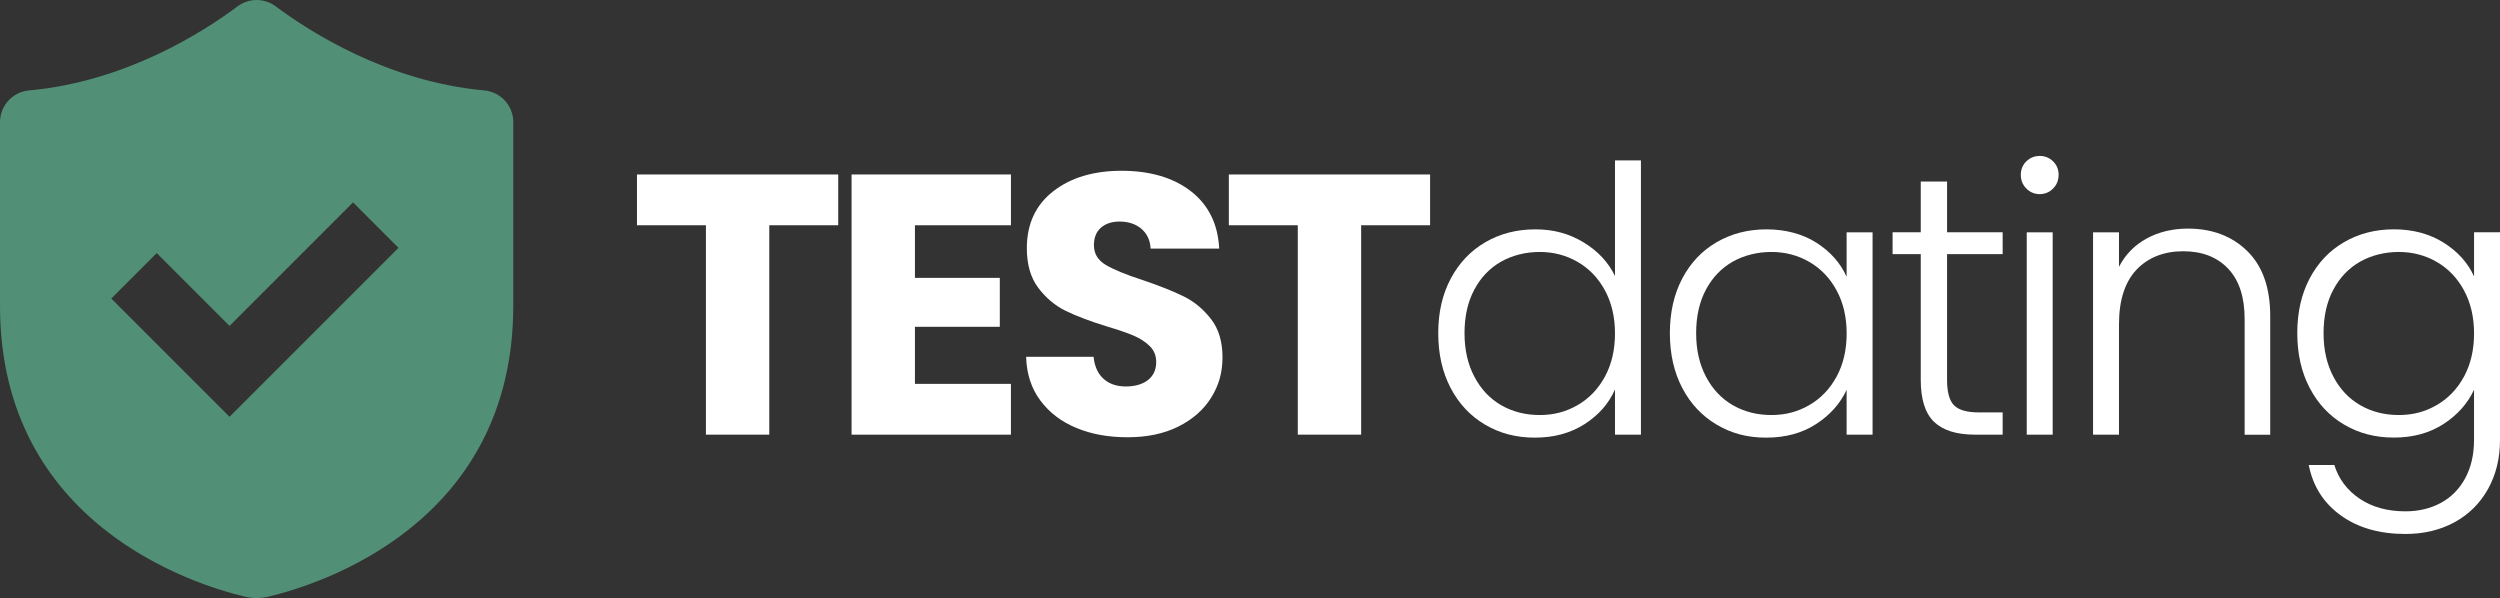 <?xml version="1.0" encoding="UTF-8"?><svg id="a" xmlns="http://www.w3.org/2000/svg" width="877.9" height="210" viewBox="0 0 877.9 210"><rect x="0" y="0" width="877.9" height="210" fill="#333333" stroke="none"/><path d="m294.35,61.27v17.83h-24.21v73.53h-22.25v-73.53h-24.21v-17.83h70.67,0Z" fill="#fff" stroke-width="0"/><path d="m321.29,79.1v18.48h29.8v17.18h-29.8v20.04h33.71v17.83h-55.96V61.27h55.96v17.83h-33.71Z" fill="#fff" stroke-width="0"/><path d="m378.03,150.29c-5.29-2.17-9.52-5.38-12.69-9.63s-4.84-9.37-5.01-15.36h23.69c.35,3.38,1.52,5.97,3.51,7.74,1.99,1.78,4.6,2.67,7.81,2.67s5.9-.76,7.81-2.28,2.86-3.62,2.86-6.31c0-2.26-.76-4.12-2.28-5.6-1.52-1.47-3.38-2.69-5.6-3.64-2.21-.95-5.36-2.04-9.44-3.25-5.9-1.82-10.72-3.64-14.45-5.47-3.73-1.82-6.94-4.51-9.63-8.07s-4.03-8.2-4.03-13.92c0-8.5,3.08-15.16,9.24-19.98,6.16-4.81,14.19-7.22,24.08-7.22s18.18,2.41,24.34,7.22c6.16,4.82,9.46,11.52,9.89,20.11h-24.08c-.17-2.95-1.26-5.27-3.25-6.96-2-1.69-4.56-2.54-7.68-2.54-2.69,0-4.86.72-6.51,2.15-1.65,1.43-2.47,3.49-2.47,6.18,0,2.95,1.39,5.25,4.16,6.9,2.78,1.65,7.11,3.43,13.01,5.34,5.9,2,10.69,3.9,14.38,5.73,3.69,1.82,6.88,4.47,9.57,7.94s4.03,7.94,4.03,13.4-1.32,9.94-3.97,14.19-6.49,7.64-11.52,10.15c-5.03,2.52-10.98,3.77-17.83,3.77s-12.67-1.08-17.96-3.25h.02Z" fill="#fff" stroke-width="0"/><path d="m502.19,61.27v17.83h-24.21v73.53h-22.25v-73.53h-24.21v-17.83h70.67,0Z" fill="#fff" stroke-width="0"/><path d="m509.47,97.78c2.95-5.51,7.01-9.76,12.17-12.75s11-4.49,17.5-4.49,11.89,1.52,16.92,4.55c5.03,3.04,8.72,6.99,11.06,11.84v-40.6h9.11v96.31h-9.11v-15.88c-2.17,4.95-5.73,9-10.67,12.17-4.95,3.17-10.76,4.75-17.44,4.75s-12.34-1.52-17.5-4.55c-5.16-3.04-9.2-7.33-12.1-12.88-2.91-5.55-4.36-11.97-4.36-19.26s1.47-13.69,4.42-19.2h0Zm54.14,4.23c-2.34-4.34-5.53-7.68-9.57-10.02s-8.48-3.51-13.34-3.51-9.54,1.13-13.54,3.38c-3.99,2.26-7.14,5.53-9.43,9.83-2.3,4.29-3.45,9.39-3.45,15.29s1.15,10.91,3.45,15.29,5.44,7.72,9.43,10.02,8.5,3.45,13.54,3.45,9.3-1.17,13.34-3.51c4.03-2.34,7.22-5.68,9.57-10.02,2.34-4.34,3.51-9.37,3.51-15.1s-1.17-10.76-3.51-15.1Z" fill="#fff" stroke-width="0"/><path d="m590.75,97.78c2.91-5.51,6.94-9.76,12.1-12.75s11-4.49,17.5-4.49,12.6,1.56,17.5,4.69c4.9,3.12,8.44,7.12,10.61,11.97v-15.62h9.11v71.06h-9.11v-15.75c-2.26,4.86-5.84,8.87-10.74,12.04-4.9,3.17-10.74,4.75-17.5,4.75s-12.21-1.52-17.37-4.55c-5.16-3.04-9.2-7.33-12.1-12.88-2.91-5.55-4.36-11.97-4.36-19.26s1.45-13.69,4.36-19.2h0Zm54.21,4.23c-2.34-4.34-5.53-7.68-9.57-10.02s-8.48-3.51-13.34-3.51-9.54,1.13-13.54,3.38c-3.99,2.26-7.14,5.53-9.44,9.83-2.3,4.29-3.45,9.39-3.45,15.29s1.15,10.91,3.45,15.29,5.44,7.72,9.44,10.02c3.99,2.3,8.5,3.45,13.54,3.45s9.3-1.17,13.34-3.51c4.03-2.34,7.22-5.68,9.57-10.02,2.34-4.34,3.51-9.37,3.51-15.1s-1.17-10.76-3.51-15.1Z" fill="#fff" stroke-width="0"/><path d="m683.73,89.25v44.12c0,4.34.82,7.33,2.47,8.98,1.65,1.65,4.55,2.47,8.72,2.47h8.33v7.81h-9.76c-6.42,0-11.19-1.5-14.32-4.49-3.12-2.99-4.68-7.92-4.68-14.77v-44.12h-9.89v-7.68h9.89v-17.83h9.24v17.83h19.52v7.68h-19.52,0Z" fill="#fff" stroke-width="0"/><path d="m711.58,66.22c-1.3-1.3-1.95-2.91-1.95-4.82s.65-3.49,1.95-4.75,2.86-1.89,4.69-1.89,3.38.63,4.68,1.89,1.95,2.84,1.95,4.75-.65,3.51-1.95,4.82c-1.3,1.3-2.86,1.95-4.68,1.95s-3.38-.65-4.69-1.95Zm9.24,15.36v71.06h-9.11v-71.06h9.11Z" fill="#fff" stroke-width="0"/><path d="m789.14,88.16c5.38,5.25,8.07,12.86,8.07,22.84v41.65h-8.98v-40.6c0-7.72-1.93-13.62-5.79-17.7s-9.13-6.12-15.81-6.12-12.32,2.17-16.4,6.51c-4.08,4.34-6.12,10.72-6.12,19.13v38.78h-9.11v-71.06h9.11v12.1c2.25-4.34,5.51-7.66,9.76-9.96s9.07-3.45,14.45-3.45c8.5,0,15.44,2.62,20.82,7.87h0Z" fill="#fff" stroke-width="0"/><path d="m858.12,85.22c4.95,3.12,8.5,7.07,10.67,11.84v-15.49h9.11v72.88c0,6.51-1.41,12.28-4.23,17.31s-6.75,8.92-11.78,11.65-10.76,4.1-17.18,4.1c-9.11,0-16.68-2.17-22.71-6.51s-9.78-10.24-11.26-17.7h8.98c1.56,4.95,4.53,8.89,8.92,11.84,4.38,2.95,9.74,4.42,16.07,4.42,4.6,0,8.72-.98,12.36-2.93s6.51-4.84,8.59-8.65c2.08-3.82,3.12-8.33,3.12-13.54v-17.57c-2.26,4.86-5.84,8.87-10.74,12.04-4.9,3.17-10.69,4.75-17.37,4.75s-12.34-1.52-17.5-4.55c-5.16-3.04-9.2-7.33-12.1-12.88-2.91-5.55-4.36-11.97-4.36-19.26s1.45-13.69,4.36-19.2,6.94-9.76,12.1-12.75,11-4.49,17.5-4.49,12.49,1.56,17.44,4.69h.01Zm7.16,16.79c-2.34-4.34-5.53-7.68-9.57-10.02s-8.48-3.51-13.34-3.51-9.54,1.13-13.54,3.38c-3.99,2.26-7.14,5.53-9.44,9.83-2.3,4.29-3.45,9.39-3.45,15.29s1.15,10.91,3.45,15.29,5.44,7.72,9.44,10.02c3.99,2.3,8.5,3.45,13.54,3.45s9.3-1.17,13.34-3.51c4.03-2.34,7.22-5.68,9.57-10.02,2.34-4.34,3.51-9.37,3.51-15.1s-1.17-10.76-3.51-15.1Z" fill="#fff" stroke-width="0"/><path d="m180.25,42.91c0-5.8-4.42-10.64-10.2-11.16-33.87-3.06-61.14-20.5-73.21-29.51-3.98-2.98-9.44-2.98-13.43,0-12.06,9.02-39.34,26.45-73.21,29.51-5.77.52-10.2,5.36-10.2,11.16v64.48c0,76.86,68.47,97.98,86.04,102.14,2.68.63,5.47.63,8.15,0,17.58-4.16,86.05-25.28,86.05-102.14V42.91h0Zm-99.64,103.45l-41.53-41.53,15.95-15.95,25.57,25.57,43.38-43.38,15.95,15.95-59.33,59.33h0Z" fill="#518f77" stroke-width="0"/></svg>